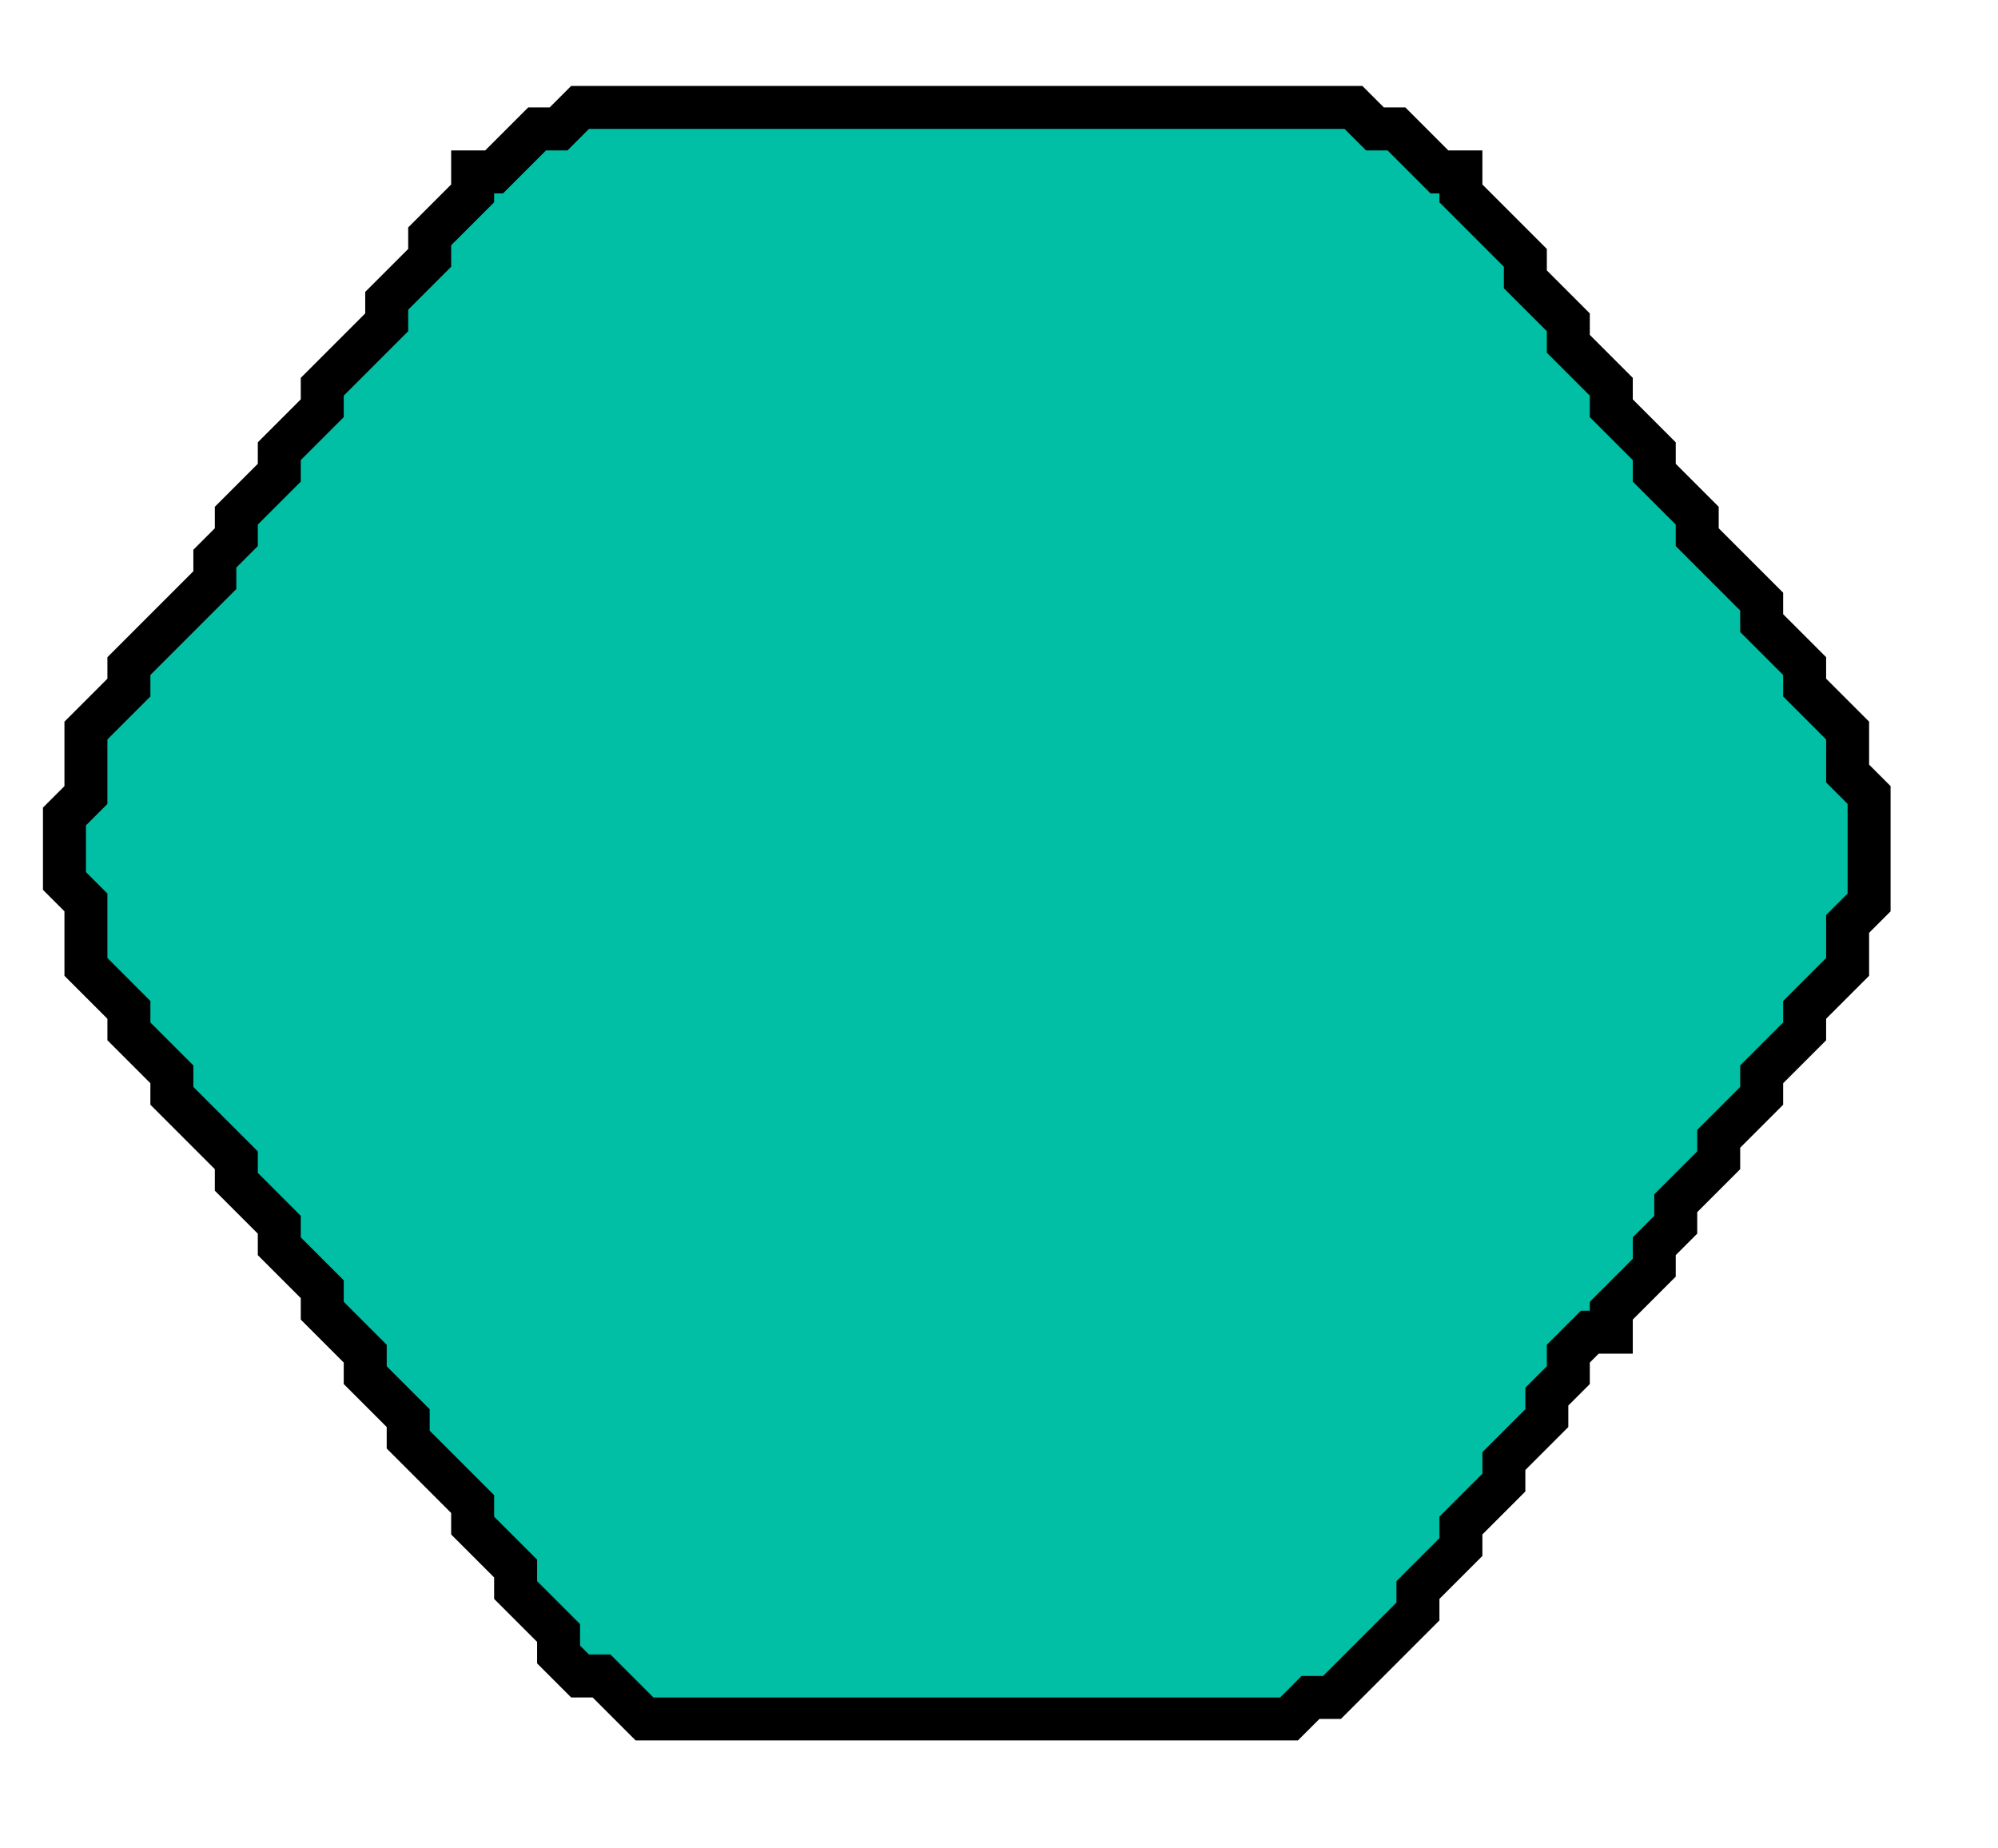 <svg xmlns="http://www.w3.org/2000/svg" viewBox="0 0 93 86"><path d="M 85 61 Z" fill="#00bfa5" stroke="#000000" stroke-width="2"/><path d="M 86 59 Z" fill="#00bfa5" stroke="#000000" stroke-width="2"/><path d="M 88 55 Z" fill="#00bfa5" stroke="#000000" stroke-width="2"/><path d="M 27 5 L 26 6 L 25 6 L 23 8 L 22 8 L 22 9 L 20 11 L 20 12 L 18 14 L 18 15 L 15 18 L 15 19 L 13 21 L 13 22 L 11 24 L 11 25 L 10 26 L 10 27 L 6 31 L 6 32 L 4 34 L 4 37 L 3 38 L 3 41 L 4 42 L 4 45 L 6 47 L 6 48 L 8 50 L 8 51 L 11 54 L 11 55 L 13 57 L 13 58 L 15 60 L 15 61 L 17 63 L 17 64 L 19 66 L 19 67 L 22 70 L 22 71 L 24 73 L 24 74 L 26 76 L 26 77 L 27 78 L 28 78 L 30 80 L 60 80 L 61 79 L 62 79 L 66 75 L 66 74 L 68 72 L 68 71 L 70 69 L 70 68 L 72 66 L 72 65 L 73 64 L 73 63 L 74 62 L 75 62 L 75 61 L 77 59 L 77 58 L 78 57 L 78 56 L 80 54 L 80 53 L 82 51 L 82 50 L 84 48 L 84 47 L 86 45 L 86 43 L 87 42 L 87 37 L 86 36 L 86 34 L 84 32 L 84 31 L 82 29 L 82 28 L 79 25 L 79 24 L 77 22 L 77 21 L 75 19 L 75 18 L 73 16 L 73 15 L 71 13 L 71 12 L 68 9 L 68 8 L 67 8 L 65 6 L 64 6 L 63 5 Z" fill="#00bfa5" stroke="#000000" stroke-width="2"/></svg>